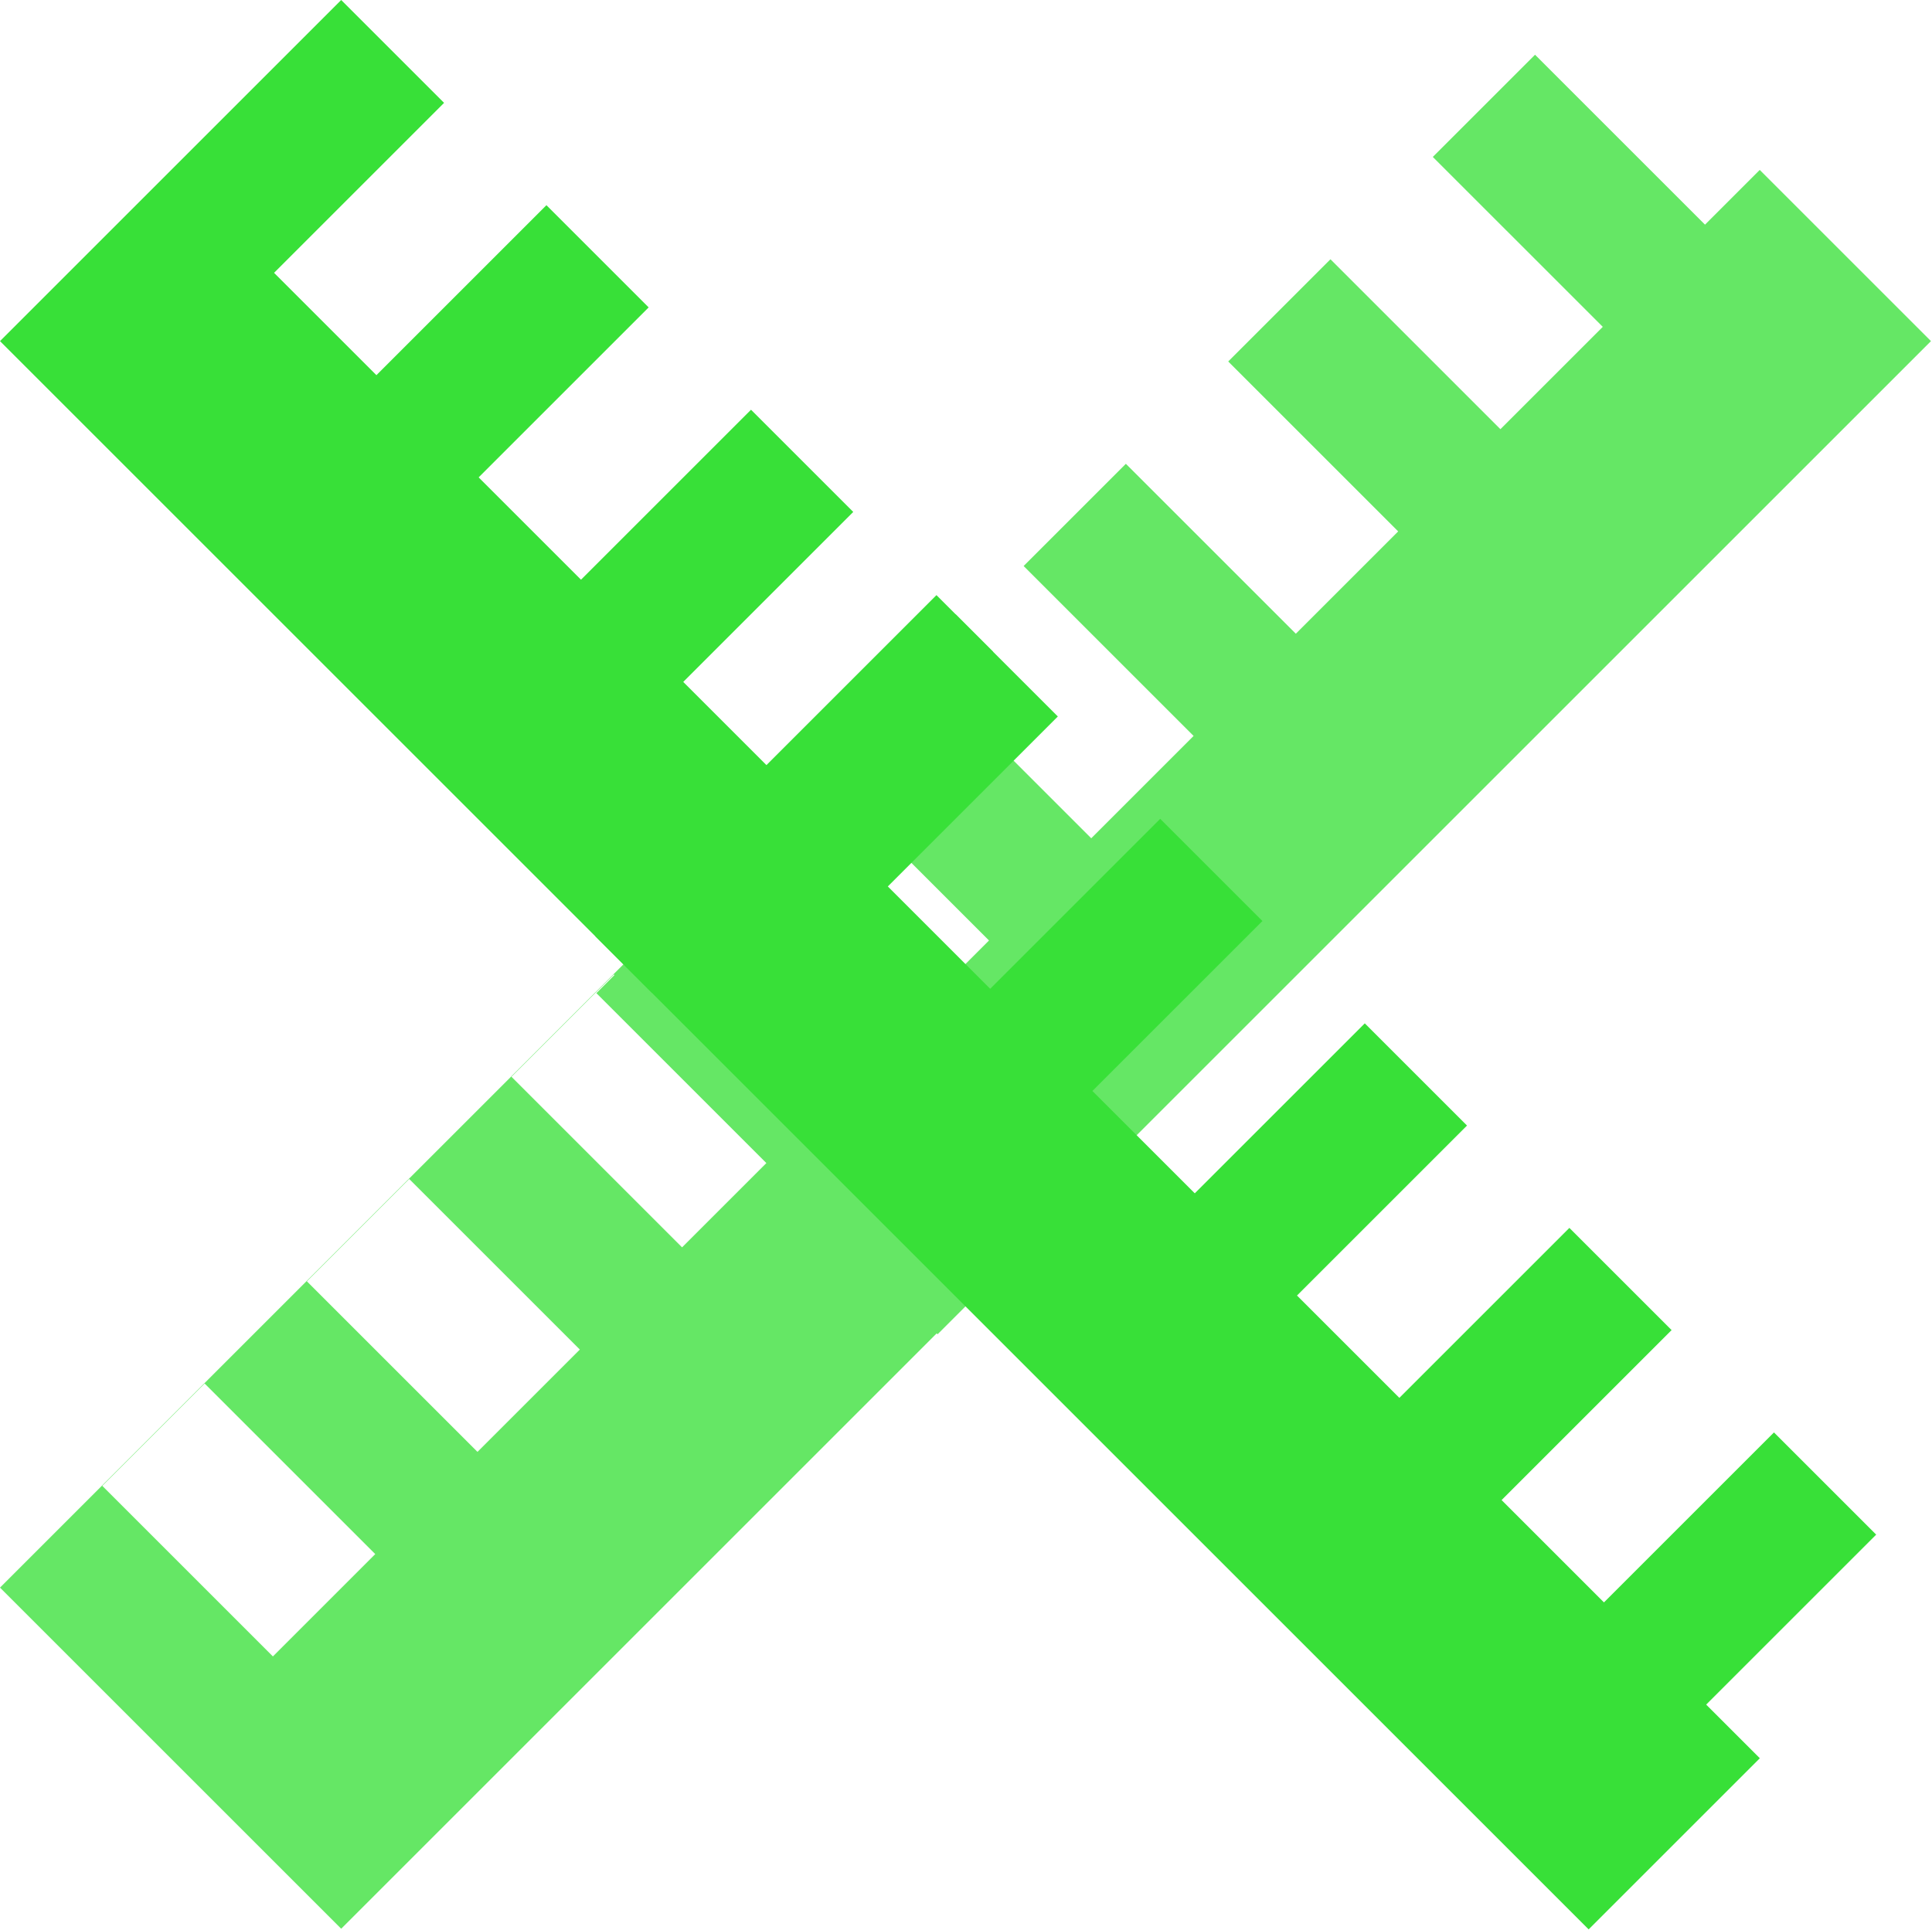 <svg width="1001" height="1000" viewBox="0 0 1001 1000" fill="none" xmlns="http://www.w3.org/2000/svg">
<path fill-rule="evenodd" clip-rule="evenodd" d="M514.544 661.777L337.767 485L1.09663e-05 822.767L176.777 999.544L514.544 661.777ZM106.033 717L53 770.033L141.388 858.421L194.421 805.388L106.033 717ZM265 558.033L318.033 505L406.421 593.388L353.388 646.421L265 558.033ZM212.033 611L159 664.033L247.388 752.421L300.421 699.388L212.033 611Z" fill="#65E765"/>
<path fill-rule="evenodd" clip-rule="evenodd" d="M795.328 28.361L742.361 81.328L830.421 169.388L777.388 222.421L689.328 134.361L636.361 187.328L724.421 275.388L671.388 328.421L583.328 240.361L530.361 293.328L618.421 381.388L565.388 434.421L477.328 346.361L424.361 399.328L512.421 487.388L459.388 540.421L371.328 452.361L309 514.689L485.777 691.466L1000.47 176.777L911.749 88.06L883.388 116.421L795.328 28.361Z" fill="#65E765"/>
<path fill-rule="evenodd" clip-rule="evenodd" d="M176.777 0L0 176.777L337.767 514.544L514.544 337.767L495.116 318.339L407.033 406.421L354 353.388L442.083 265.306L389.116 212.339L301.033 300.421L248 247.388L336.083 159.306L283.116 106.339L195.033 194.421L142 141.388L230.083 53.306L176.777 0Z" fill="#38E038"/>
<path fill-rule="evenodd" clip-rule="evenodd" d="M485.194 308.418L308.418 485.194L823.107 999.883L911.801 911.189L884 883.388L972.083 795.306L919.116 742.339L831.033 830.421L778 777.388L866.083 689.306L813.116 636.339L725.033 724.421L672 671.388L760.083 583.306L707.116 530.339L619.033 618.421L566 565.388L654.083 477.306L601.116 424.339L513.033 512.421L460 459.388L548.083 371.306L485.194 308.418Z" fill="#38E038"/>
</svg>
